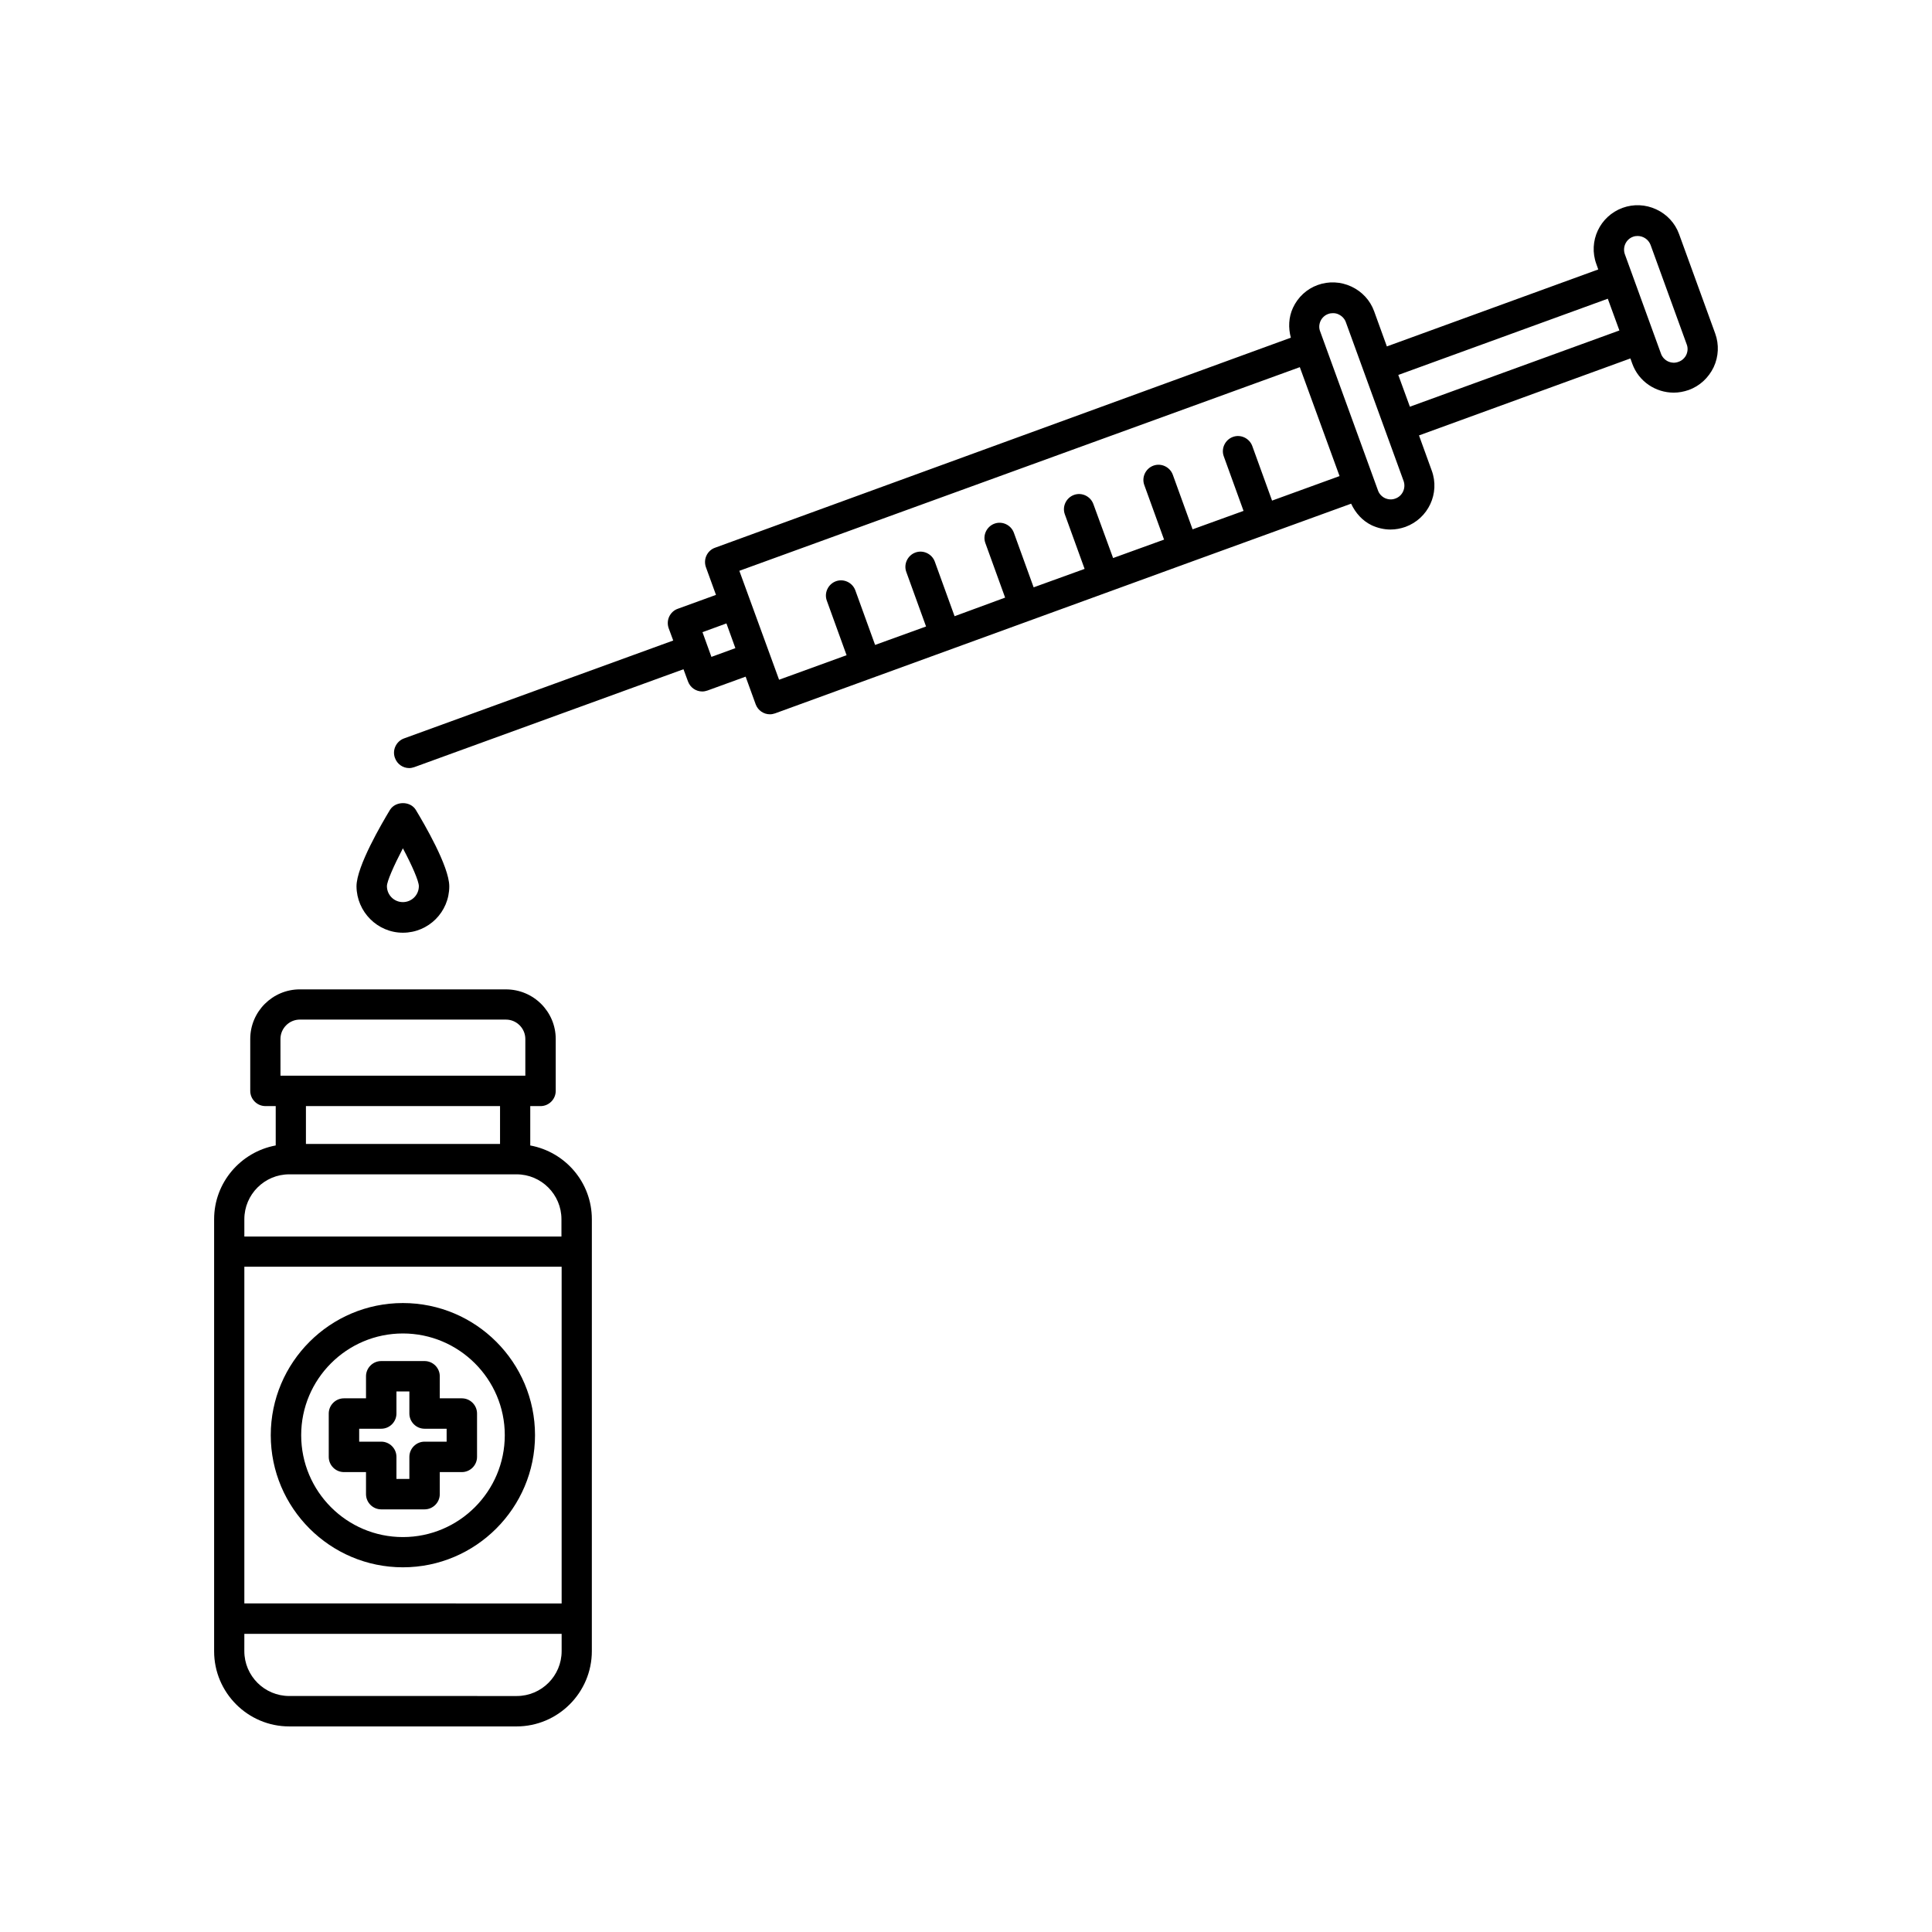 <?xml version="1.0" encoding="UTF-8"?>
<!-- Uploaded to: SVG Repo, www.svgrepo.com, Generator: SVG Repo Mixer Tools -->
<svg fill="#000000" width="800px" height="800px" version="1.1" viewBox="144 144 512 512" xmlns="http://www.w3.org/2000/svg">
 <g>
  <path d="m252.43 347.55c0.453 0 0.906-0.102 1.359-0.25l71.34-25.945 1.211 3.273c0.605 1.613 2.117 2.621 3.777 2.621 0.453 0 0.906-0.102 1.359-0.25l10.125-3.68 2.672 7.356c0.605 1.613 2.117 2.621 3.777 2.621 0.453 0 0.906-0.102 1.359-0.25l25.441-9.27 63.078-22.973 21.008-7.656 43.125-15.668c1.16 2.469 2.973 4.535 5.492 5.742 1.562 0.707 3.223 1.109 4.938 1.109 1.359 0 2.672-0.25 3.981-0.707 6.047-2.215 9.168-8.918 6.953-14.914l-3.375-9.32 56.023-20.402 0.504 1.41c1.715 4.734 6.195 7.656 10.984 7.656 1.309 0 2.672-0.25 3.981-0.707 2.922-1.059 5.238-3.223 6.602-6.047 1.309-2.82 1.461-5.996 0.402-8.918l-9.574-26.348c-1.059-2.922-3.223-5.238-6.047-6.551-2.82-1.309-5.996-1.461-8.918-0.402-6.047 2.215-9.168 8.867-6.953 14.914l0.504 1.41-56.023 20.402-3.375-9.32c-1.059-2.922-3.223-5.238-6.047-6.551-2.82-1.309-5.996-1.461-8.918-0.402s-5.238 3.223-6.551 6.047c-1.16 2.519-1.258 5.289-0.555 7.91l-152.6 55.668c-1.008 0.352-1.812 1.109-2.266 2.066-0.453 0.957-0.504 2.066-0.152 3.074l2.672 7.356-10.125 3.68c-1.008 0.352-1.812 1.109-2.266 2.066-0.453 0.957-0.504 2.066-0.152 3.074l1.211 3.273-71.34 25.945c-2.066 0.754-3.176 3.074-2.418 5.141 0.598 1.707 2.16 2.715 3.773 2.715zm324.35-140.81c0.402-0.152 0.805-0.203 1.211-0.203 1.461 0 2.871 0.906 3.426 2.367l9.574 26.348c0.352 0.906 0.301 1.863-0.102 2.769-0.402 0.855-1.16 1.562-2.066 1.863-0.906 0.352-1.863 0.301-2.769-0.102-0.855-0.402-1.562-1.16-1.863-2.016l-9.574-26.348c-0.707-1.91 0.301-4.027 2.164-4.68zm-6.699 16.422 3.074 8.414-55.52 20.203-3.074-8.414zm-76.125 5.894c0.402-0.855 1.16-1.562 2.066-1.863 0.402-0.152 0.805-0.203 1.258-0.203 0.504 0 1.059 0.102 1.512 0.352 0.855 0.402 1.562 1.16 1.863 2.016l15.316 42.117c0.656 1.863-0.301 3.981-2.168 4.637-0.906 0.352-1.863 0.301-2.769-0.102-0.855-0.402-1.562-1.16-1.863-2.066l-15.316-42.117c-0.355-0.902-0.305-1.863 0.102-2.769zm-5.492 12.242 10.531 28.867-17.887 6.5-5.238-14.461c-0.754-2.066-3.074-3.176-5.141-2.418-2.066 0.754-3.176 3.074-2.418 5.141l5.238 14.461-13.504 4.887-5.238-14.461c-0.754-2.066-3.074-3.176-5.141-2.418-2.066 0.754-3.176 3.074-2.418 5.141l5.238 14.461-13.504 4.887-5.234-14.309c-0.754-2.066-3.074-3.176-5.141-2.418-2.066 0.754-3.176 3.074-2.418 5.141l5.238 14.461-13.504 4.887-5.238-14.461c-0.754-2.066-3.074-3.176-5.141-2.418-2.066 0.754-3.176 3.074-2.418 5.141l5.238 14.461-13.395 4.93-5.238-14.461c-0.754-2.066-3.074-3.176-5.141-2.418-2.066 0.754-3.176 3.074-2.418 5.141l5.238 14.461-13.504 4.887-5.238-14.461c-0.754-2.066-3.074-3.176-5.141-2.418-2.066 0.754-3.176 3.074-2.418 5.141l5.238 14.461-17.887 6.5-10.531-28.867zm-151.95 67.914 2.367 6.551-6.348 2.316-2.367-6.551z"/>
  <path d="m220.64 601.52h60.254c10.984 0 19.949-8.969 19.949-19.949v-8.613l0.004-97.238v-8.613c0-9.773-7.055-17.836-16.324-19.547v-10.43h2.719c2.215 0 4.031-1.812 4.031-4.031v-13.754c0-7.254-5.894-13.148-13.199-13.148l-54.609-0.004c-7.254 0-13.148 5.894-13.148 13.148v13.754c0 2.215 1.812 4.031 4.031 4.031h2.719v10.43c-9.27 1.715-16.324 9.824-16.324 19.547v114.51c0 10.938 8.918 19.906 19.898 19.906zm-2.316-182.18c0-2.82 2.316-5.141 5.141-5.141l54.613 0.004c2.82 0 5.141 2.316 5.141 5.141v9.723h-64.887zm58.191 17.785v10.027h-51.441v-10.027zm-67.762 29.977c0-6.551 5.34-11.891 11.891-11.891h60.254c6.551 0 11.891 5.34 11.891 11.891v4.586h-84.035zm0 12.598h84.086v89.227l-84.086-0.004zm0 97.285h84.086v4.586c0 6.551-5.34 11.891-11.891 11.891l-60.309-0.004c-6.551 0-11.891-5.34-11.891-11.891z"/>
  <path d="m266.39 514.57h-5.844v-5.844c0-2.215-1.812-4.031-4.031-4.031h-11.488c-2.215 0-4.031 1.812-4.031 4.031v5.844h-5.844c-2.215 0-4.031 1.812-4.031 4.031v11.488c0 2.215 1.812 4.031 4.031 4.031h5.844v5.844c0 2.215 1.812 4.031 4.031 4.031h11.488c2.215 0 4.031-1.812 4.031-4.031v-5.844h5.844c2.215 0 4.031-1.812 4.031-4.031v-11.488c0-2.219-1.812-4.031-4.031-4.031zm-4.027 11.484h-5.844c-2.215 0-4.031 1.812-4.031 4.031v5.844h-3.426v-5.844c0-2.215-1.812-4.031-4.031-4.031h-5.844v-3.426h5.844c2.215 0 4.031-1.812 4.031-4.031v-5.844h3.426v5.844c0 2.215 1.812 4.031 4.031 4.031h5.844z"/>
  <path d="m250.77 489.32c-19.297 0-35.016 15.719-35.016 35.016s15.719 35.016 35.016 35.016 35.016-15.719 35.016-35.016-15.668-35.016-35.016-35.016zm0 62.02c-14.863 0-26.953-12.09-26.953-27.004 0-14.863 12.09-26.953 26.953-26.953s27.004 12.09 27.004 26.953c0 14.859-12.09 27.004-27.004 27.004z"/>
  <path d="m250.77 391.18c6.801 0 12.293-5.492 12.293-12.293 0-5.289-6.801-16.828-8.867-20.254-1.461-2.418-5.391-2.367-6.852 0-2.066 3.426-8.867 14.965-8.867 20.254 0.051 6.75 5.543 12.293 12.293 12.293zm0-22.371c2.469 4.637 4.231 8.715 4.231 10.027 0 2.367-1.914 4.231-4.231 4.231-2.367 0-4.231-1.914-4.231-4.231 0-1.262 1.812-5.391 4.231-10.027z"/>
 </g>
</svg>